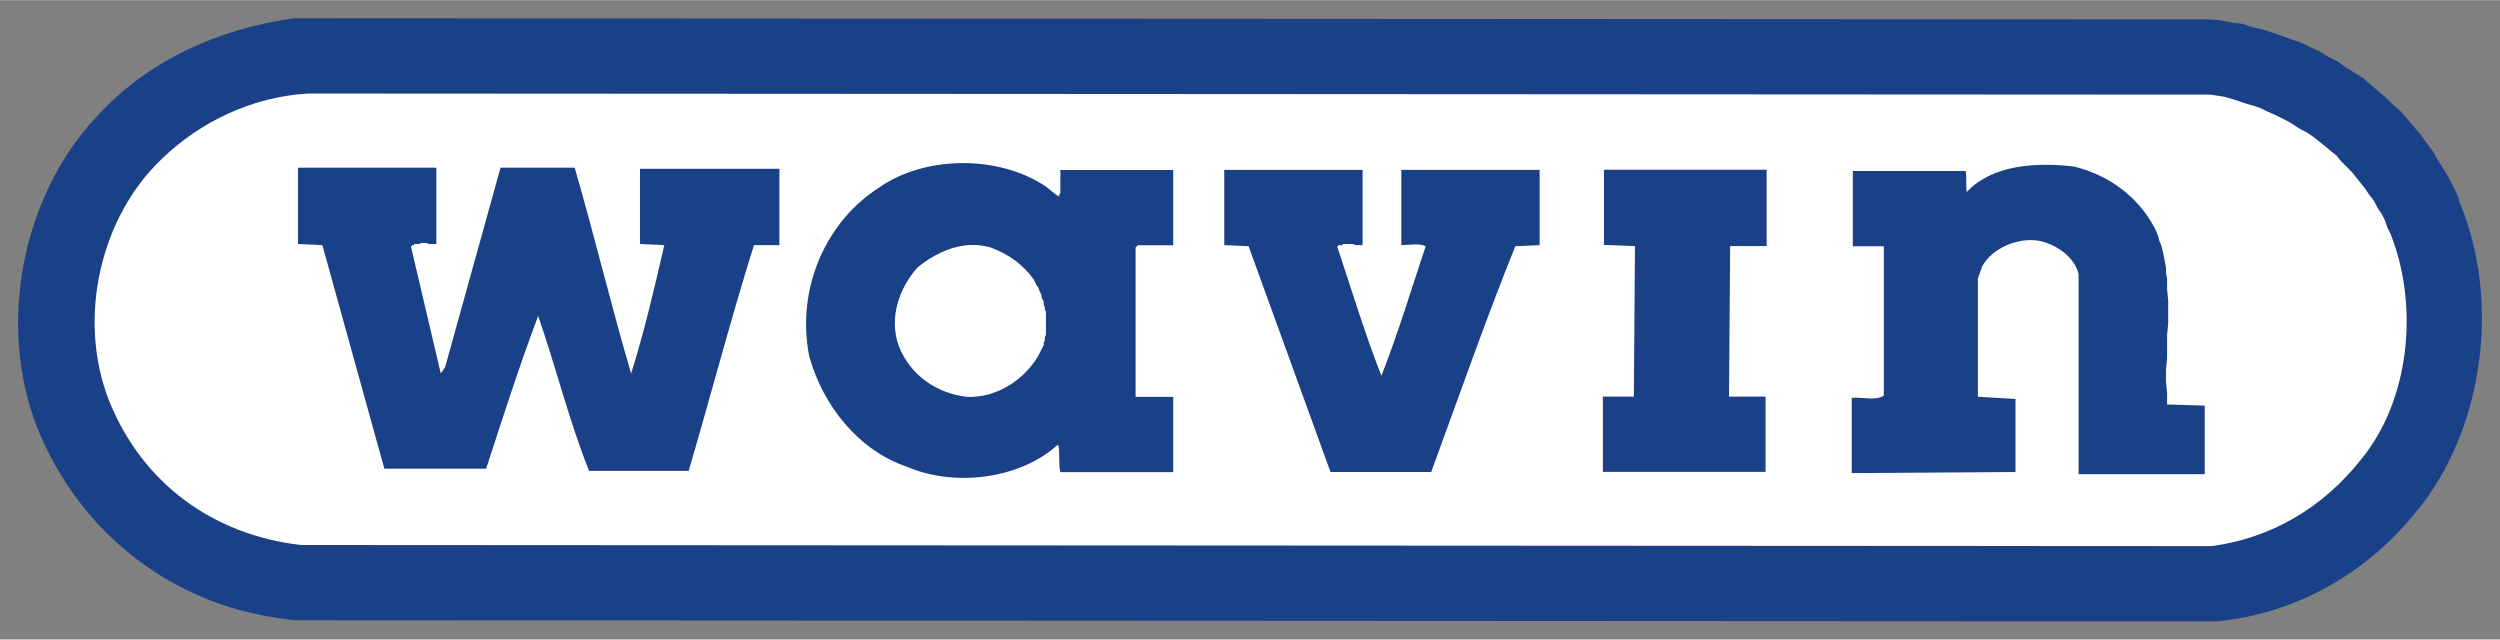 <?xml version="1.0" encoding="UTF-8" standalone="no"?> <svg xmlns:svg="http://www.w3.org/2000/svg" xmlns="http://www.w3.org/2000/svg" version="1.0" width="1024" height="262" viewBox="-2.044 -2.044 282.391 72.212" id="svg2544"><rect x="-2.044" y="-2.044" width="282.391" height="72.212" fill="#808080" stroke="none"/><defs id="defs2546"></defs><path d="M 247.743,0.125 L 248.868,0.25 L 250.118,0.5 L 251.243,0.625 L 252.368,1 L 253.493,1.25 L 254.618,1.625 L 255.743,2 L 256.743,2.375 L 257.868,2.75 L 258.868,3.25 L 259.993,3.75 L 260.993,4.375 L 261.993,4.875 L 262.868,5.5 L 263.868,6.125 L 264.868,6.75 L 265.743,7.5 L 266.618,8.25 L 267.493,9 L 268.243,9.75 L 269.118,10.5 L 269.868,11.375 L 270.618,12.25 L 271.368,13.125 L 271.993,14 L 272.743,15 L 273.243,15.875 L 273.868,16.875 L 274.493,17.875 L 274.993,18.875 L 275.493,19.875 L 275.868,21 C 280.493,32.25 278.368,46.75 270.868,55.75 C 265.368,62.625 257.368,67.25 248.368,68.125 L 31.37,68 C 17.87,66.75 6.995,58.375 2.12,46.125 C -2.38,34.5 0.495,20.125 8.745,11.25 C 14.495,4.875 22.37,1.25 31.12,0 L 247.743,0.125 z" id="path2427" style="fill:#1a4087;fill-opacity:1;fill-rule:nonzero;stroke:#0046e2;stroke-width:0"></path><path d="M 247.618,8.625 L 248.493,8.75 L 249.243,8.875 L 250.118,9.125 L 250.868,9.375 L 251.618,9.625 L 252.493,9.875 L 253.243,10.125 L 253.993,10.5 L 254.868,10.875 L 255.618,11.25 L 256.368,11.625 L 256.993,12 L 257.743,12.5 L 258.493,12.875 L 259.243,13.375 L 259.868,13.875 L 260.493,14.375 L 261.243,15 L 261.868,15.5 L 262.368,16.125 L 262.993,16.75 L 263.618,17.375 L 264.118,18 L 264.618,18.625 L 265.118,19.25 L 265.618,20 L 266.118,20.625 L 266.493,21.375 L 266.993,22.125 L 267.368,22.875 L 267.618,23.625 L 267.993,24.375 C 271.243,32.625 270.118,43.25 264.618,49.875 C 260.368,55.25 254.493,58.75 247.743,59.625 L 31.995,59.5 C 21.995,58.375 13.995,52.5 10.245,43.125 C 6.62,33.75 9.37,22.375 16.245,15.875 C 20.495,11.75 26.37,8.875 32.745,8.5 L 247.618,8.625 z" id="path2429" style="fill:#ffffff;fill-rule:nonzero;stroke:#ffffff;stroke-width:0"></path><path d="M 106.573,16.359 C 103.166,16.39 99.791,17.327 97.229,19.14 C 91.354,22.89 87.854,30.39 89.354,38.14 C 90.854,43.64 94.854,48.765 100.354,50.64 C 105.854,53.015 113.229,52.015 117.479,48.14 C 117.729,49.14 117.479,50.265 117.729,51.265 L 130.479,51.265 L 130.479,42.765 L 126.229,42.765 L 126.229,25.89 L 126.479,25.64 L 130.479,25.64 L 130.479,17.14 L 117.729,17.14 L 117.729,17.265 L 117.729,17.515 L 117.729,17.89 L 117.729,18.265 L 117.729,18.515 L 117.729,18.64 L 117.729,18.89 L 117.729,19.015 L 117.729,19.265 L 117.729,19.39 L 117.729,19.64 L 117.729,19.765 L 117.604,19.89 L 117.604,20.015 L 117.604,20.14 C 117.104,19.89 116.604,19.39 116.104,19.015 C 113.416,17.202 109.979,16.327 106.573,16.359 z M 107.573,25.609 C 108.326,25.575 109.073,25.671 109.854,25.89 C 111.854,26.64 113.479,27.765 114.729,29.515 L 114.854,29.765 L 114.979,30.015 L 115.104,30.265 L 115.229,30.39 L 115.354,30.765 L 115.479,31.015 L 115.604,31.265 L 115.604,31.515 L 115.729,31.765 L 115.854,32.015 L 115.854,32.39 L 115.979,32.64 L 115.979,32.89 L 116.104,33.14 L 116.104,33.515 L 116.104,33.765 L 116.104,34.015 L 116.104,34.39 L 116.104,34.64 L 116.104,34.89 L 116.104,35.265 L 116.104,35.515 L 116.104,35.765 L 115.979,36.015 L 115.979,36.39 L 115.854,36.64 L 115.854,36.89 L 115.729,37.14 L 115.604,37.39 L 115.479,37.64 L 115.354,37.89 L 115.229,38.14 C 113.604,40.89 110.479,42.89 107.229,42.765 C 103.729,42.39 100.729,40.265 99.479,37.015 C 98.354,33.89 99.479,30.515 101.604,28.14 C 103.197,26.827 105.311,25.708 107.573,25.609 z" id="path2433" style="fill:#1a4087;fill-opacity:1;fill-rule:nonzero;stroke:#0046e2;stroke-width:0;stroke-linecap:square"></path><path d="M 241.243,23.5 L 241.493,24 L 241.743,24.625 L 241.868,25.125 L 242.118,25.75 L 242.243,26.25 L 242.368,26.875 L 242.493,27.5 L 242.618,28.125 L 242.618,28.75 L 242.743,29.375 L 242.743,30 L 242.743,30.625 L 242.868,31.875 L 242.868,33.125 L 242.868,34.5 L 242.743,35.75 L 242.743,38.375 L 242.618,39.75 L 242.618,41 L 242.743,42.375 L 242.743,43.625 L 246.993,43.75 L 246.993,51.5 L 232.743,51.5 L 232.743,28.875 C 232.243,26.875 230.118,25.5 228.244,25.125 C 225.744,24.75 222.994,26 221.869,28 L 221.369,29.375 L 221.369,42.75 L 225.619,43 L 225.619,51.25 L 207.119,51.375 L 207.119,42.875 C 208.244,42.75 209.744,43.25 210.744,42.625 L 210.744,25.75 L 207.244,25.75 L 207.244,17.25 L 219.994,17.25 C 220.119,18 219.994,18.875 220.119,19.625 C 222.994,16.5 228.119,16.25 232.243,16.75 C 236.243,17.75 239.368,20.125 241.243,23.5 z" id="path2435" style="fill:#1a4087;fill-opacity:1;fill-rule:nonzero;stroke:#0046e2;stroke-width:0;stroke-linecap:square"></path><path d="M 47.245,25.5 L 47.12,25.5 L 46.87,25.5 L 46.745,25.5 L 46.495,25.5 L 46.37,25.5 L 46.12,25.375 L 45.995,25.375 L 45.745,25.375 L 45.62,25.375 L 45.495,25.375 L 45.37,25.5 L 45.37,25.5 L 45.245,25.5 L 45.12,25.5 L 45.12,25.5 L 44.995,25.5 L 44.87,25.5 L 44.745,25.5 L 44.745,25.625 L 44.62,25.625 L 44.495,25.625 L 44.495,25.75 L 44.37,25.75 L 47.745,40.125 L 48.245,39.375 L 54.495,16.875 L 62.87,16.875 C 65.12,24.625 66.995,32.5 69.245,40.125 C 70.745,35.375 71.869,30.5 72.994,25.625 L 70.245,25.5 L 70.245,17 L 85.994,17 L 85.994,25.625 L 83.119,25.625 C 80.494,34 78.244,42.625 75.744,51.125 L 64.495,51.125 C 62.245,45.5 60.745,39.375 58.745,33.625 C 56.62,39.25 54.745,45.125 52.87,50.875 L 41.37,50.875 L 34.37,25.625 L 31.62,25.5 L 31.62,16.875 L 47.245,16.875 L 47.245,25.5 z" id="path2437" style="fill:#1a4087;fill-opacity:1;fill-rule:nonzero;stroke:#0046e2;stroke-width:0;stroke-linecap:square"></path><path d="M 151.869,25.625 L 151.744,25.625 L 151.494,25.625 L 151.369,25.625 L 151.119,25.625 L 150.744,25.5 L 150.619,25.5 L 150.369,25.5 L 150.244,25.5 L 149.994,25.5 L 149.869,25.5 L 149.744,25.5 L 149.619,25.5 L 149.619,25.625 L 149.494,25.625 L 149.369,25.625 L 149.369,25.625 L 149.244,25.625 L 149.119,25.625 L 149.119,25.75 L 148.994,25.75 C 150.619,30.625 152.119,35.625 153.994,40.375 C 155.869,35.625 157.369,30.625 158.994,25.75 C 158.244,25.375 157.119,25.625 156.244,25.625 L 156.244,17.125 L 171.869,17.125 L 171.869,25.625 L 169.119,25.75 C 165.744,34.125 162.744,42.75 159.619,51.25 L 148.244,51.25 L 138.994,25.75 L 136.244,25.625 L 136.244,17.125 L 151.869,17.125 L 151.869,25.625 z" id="path2439" style="fill:#1a4087;fill-opacity:1;fill-rule:nonzero;stroke:#0046e2;stroke-width:0;stroke-linecap:square"></path><polygon points="2041.9,2027.7 2038.6,2027.7 2038.5,2014.1 2041.8,2014.1 2041.8,2007.3 2027.1,2007.3 2027.1,2014.1 2029.9,2014.1 2030,2027.7 2027.2,2027.8 2027.2,2034.6 2041.9,2034.6 2041.9,2027.7 " transform="matrix(1.25,0,0,-1.25,-2354.865,2560.359)" id="polygon2441" style="fill:#1a4087;fill-opacity:1;fill-rule:nonzero;stroke:#0046e2;stroke-width:0"></polygon></svg> 